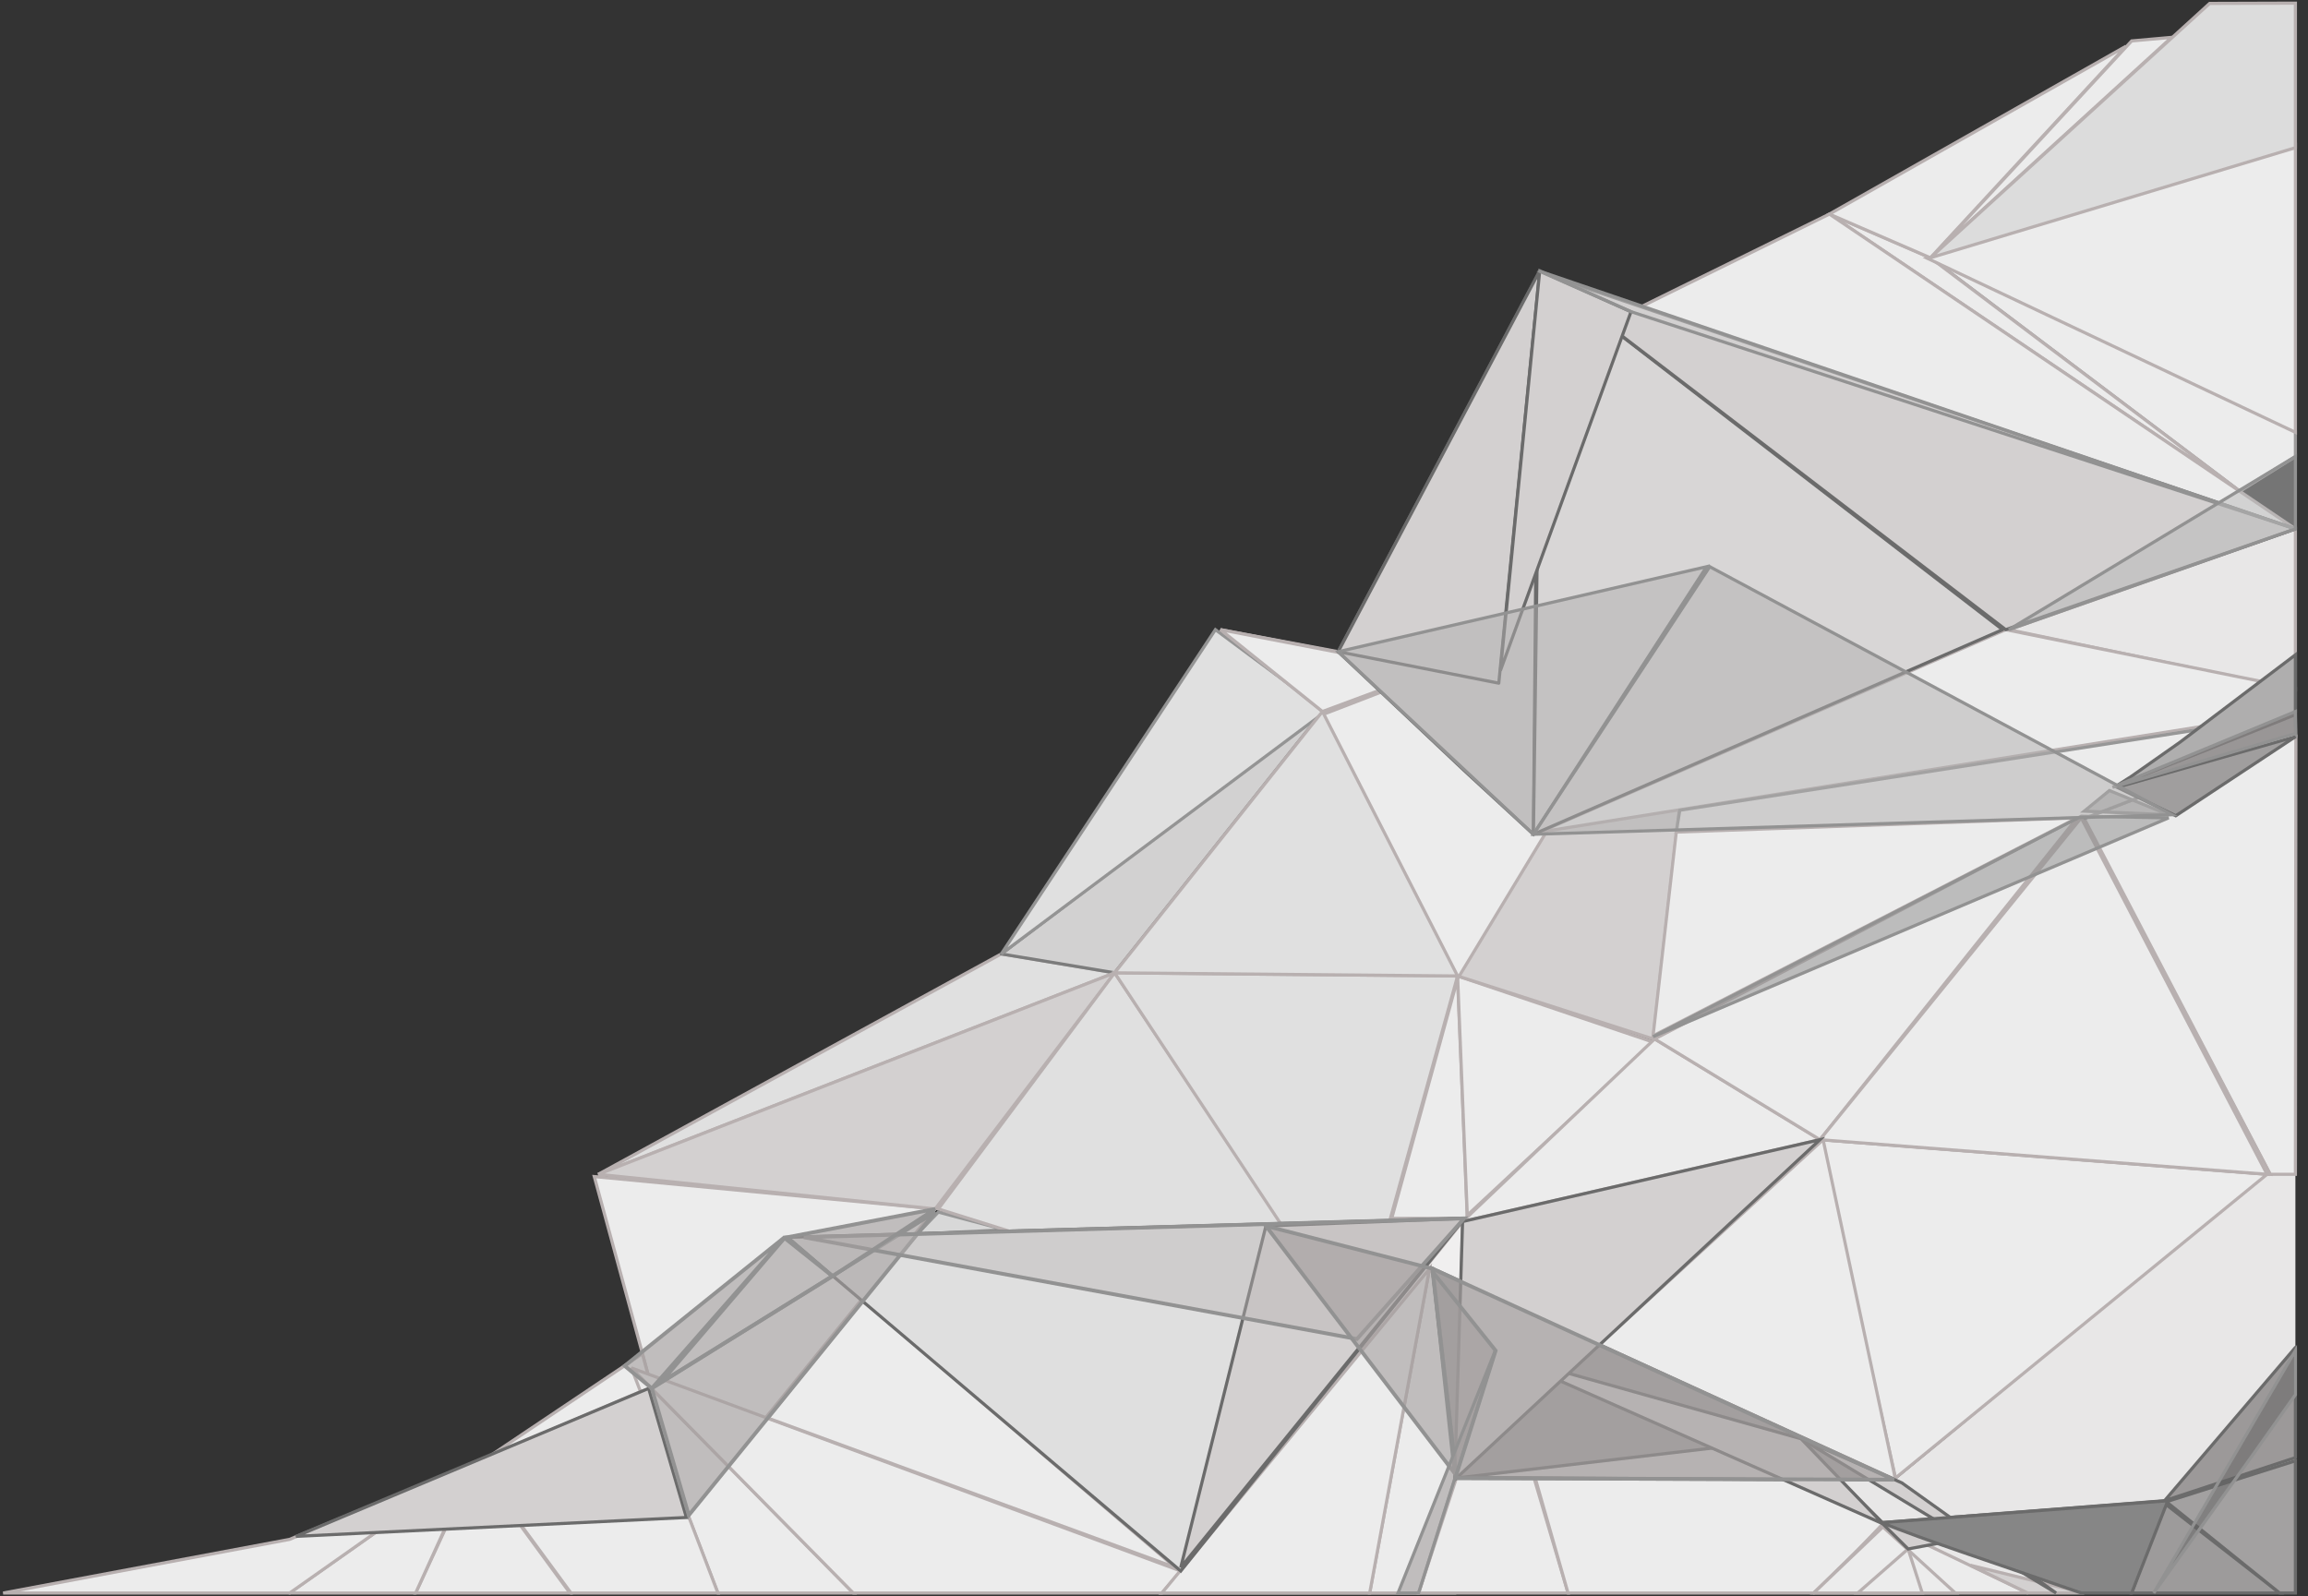 <?xml version="1.0" encoding="UTF-8"?>
<svg width="733px" height="507px" viewBox="0 0 733 507" version="1.1" xmlns="http://www.w3.org/2000/svg" xmlns:xlink="http://www.w3.org/1999/xlink">
    <rect x="0" y="0" width="733" height="507" fill="#333333" stroke="none"/>
    <title>kamonwan</title>
    <g id="Page-1" stroke="none" stroke-width="1" fill="none" fill-rule="evenodd">
        <g id="kamonwan" transform="translate(1, 1)">
            <g id="Base-Bottom">
                <g id="100-fill-base" transform="translate(0, 372)">
                    <polygon id="Path-7" stroke="#B8B0B0" fill="#ECECEC" points="187.744 0.722 217 108.288 296 11"></polygon>
                    <polygon id="Path-12" stroke="#B8B0B0" fill="#ECECEC" points="118 114 190.947 65.105 203.014 57.017 217 109"></polygon>
                    <polygon id="Path-92" stroke="#B8B0B0" fill="#F0EFEF" points="368 133 463.5 15 461 133"></polygon>
                    <polygon id="Path-10" stroke="#B8B0B0" fill="#ECECEC" points="131 133 150 92 180 133"></polygon>
                    <polygon id="Path-13" stroke="#B8B0B0" fill="#ECECEC" points="227 133 199.53 61.495 270 133"></polygon>
                    <polygon id="Path-85" stroke="#B8B0B0" fill="#ECECEC" stroke-linejoin="round" points="90.955 133 149.866 91.5 131 133"></polygon>
                    <polygon id="Path-8" stroke="#B8B0B0" fill="#ECECEC" points="90.955 115.963 -9.61912423e-15 133 91 133 149.866 91.5"></polygon>
                    <polygon id="Path-14" stroke="#B8B0B0" fill="#ECECEC" points="199.53 61.495 374 126 368 133 270 133"></polygon>
                    <polygon id="Path-82" stroke="#B8B0B0" fill="#ECECEC" points="180.35 133 149.866 91.5 202.533 68.965 227 133"></polygon>
                    <polygon id="Path-86" stroke="#B8B0B0" fill="#ECECEC" points="242.904 77.428 273 40.112 372.252 124.873"></polygon>
                    <polygon id="Path-83" stroke="#B8B0B0" fill="#ECECEC" points="449.528 133 474.517 57 497 133"></polygon>
                    <polygon id="Path-9" stroke="#B8B0B0" fill="#ECECEC" points="434 133 453 30 474 56 449.528 133"></polygon>
                    <polygon id="Path-84" stroke="#B8B0B0" fill="#ECECEC" points="497 133 492.871 118.547 475 56 597.5 111 575 133"></polygon>
                    <polygon id="Path-22" stroke="#B8B0B0" fill="#ECECEC" points="368 133 453 30 434 133"></polygon>
                    <polygon id="Path-90" fill="#E8E7E7" points="728 70 728 5.27218638e-15 719 -1.15359111e-14 601 97 583.287 96.49 620 133 728 133"></polygon>
                </g>
                <g id="filled" transform="translate(189, 0)">
                    <polygon id="Path-76" stroke="#9C9A9A" fill="#ECECEC" points="521.359 155.043 539 144 539 136 422 80"></polygon>
                    <polygon id="Path-77" stroke="#B8B0B0" fill="#ECECEC" points="391 67 423.073 80.891 521.359 155.043"></polygon>
                    <polygon id="Path-78" stroke="#B8B0B0" fill="#ECECEC" points="539 136.32 422 81 539 45"></polygon>
                    <polygon id="Path-80" stroke="#B8B0B0" fill="#ECECEC" points="391 67 485.191 13.686 423.073 80.891"></polygon>
                    <polygon id="Path-81" stroke="#B8B0B0" fill="#ECECEC" points="487 12 499.68 10.87 425 79"></polygon>
                    <polygon id="Path-91" stroke="#979797" fill="#D8D8D8" points="108 384 129.156 389.625 101.296 391"></polygon>
                    <polygon id="Path-5" stroke="#B8B0B0" fill="#E0E0E0" points="164 308 128 302 1.4849233e-14 372"></polygon>
                    <polygon id="Path-55" stroke="#7C7C7C" fill="#D2D1D1" stroke-linejoin="round" points="128 302 230 225 164 308"></polygon>
                    <polygon id="Path-56" stroke="#949494" fill="#E0E0E0" points="128 302 196 199 231 225"></polygon>
                    <polygon id="Path-2" stroke="#B8B0B0" fill="#D3D0D0" points="0 372 164 308 107 383"></polygon>
                    <polygon id="Path-6" stroke="#B8B0B0" fill="#E0E0E0" points="108 383 242 425 164 308"></polygon>
                    <polygon id="Path-31" stroke="#B8B0B0" fill="#E0E0E0" points="240.96 424.315 272.918 309 164 308"></polygon>
                    <polygon id="Path-44" stroke="#B8B0B0" fill="#ECECEC" stroke-linejoin="round" points="252 386 272.918 309.89 276 386"></polygon>
                    <polygon id="Path-45" stroke="#B8B0B0" fill="#ECECEC" points="276 385 335 330 272.918 309"></polygon>
                    <polygon id="Path-52" stroke="#B8B0B0" fill="#D3D0D0" points="272.918 309 352 180 335 329"></polygon>
                    <polygon id="Path-53" stroke="#B8B0B0" fill="#ECECEC" points="272.918 309.89 230 226 352 179"></polygon>
                    <polygon id="Path-54" stroke="#B8B0B0" fill="#E0E0E0" points="164 308 230 225 272.918 309"></polygon>
                    <polygon id="Path-46" stroke="#B8B0B0" fill="#ECECEC" points="274.5 387 335.5 329 388 361"></polygon>
                    <polygon id="Path-88" stroke="#B8B0B0" fill="#E8E7E7" points="539 167 448 199 539 218"></polygon>
                    <polygon id="Path-66" stroke="#B8B0B0" fill="#ECECEC" points="299 263.298 447 199 539 217.645 539 225"></polygon>
                    <polygon id="Path-69" stroke="#B8B0B0" fill="#ECECEC" points="328 98 391 67 539 167"></polygon>
                    <polygon id="Path-79" stroke="#B8B0B0" fill="#DCDCDC" points="423.073 80.891 539 45.915 539 0 511.767 0.085"></polygon>
                    <polygon id="Path-58" stroke="#B8B0B0" fill="#ECECEC" points="235 206 354 178 231.31 225"></polygon>
                    <polygon id="Path-63" stroke="#B8B0B0" fill="#ECECEC" points="230 225 235 206 197.621 199"></polygon>
                    <polygon id="Path-57" stroke="#B8B0B0" fill="#ECECEC" points="197.621 199 265 212 230 225"></polygon>
                    <polygon id="Path-89" stroke="#B8B0B0" fill="#ECECEC" points="471.921 259 539.153 233 539 372 531 372"></polygon>
                    <polygon id="Path-28" stroke="#B8B0B0" fill="#ECECEC" points="388 361 530 372 412 468.443"></polygon>
                    <polygon id="Path-48" stroke="#B8B0B0" fill="#ECECEC" points="388 361 469.691 258.779 335.5 329"></polygon>
                    <polygon id="Path-49" stroke="#B8B0B0" fill="#ECECEC" points="389 361 471 258.256 531 372"></polygon>
                    <polygon id="Path-87" stroke="#B8B0B0" fill="#ECECEC" points="317.965 426.097 389 361 412 469"></polygon>
                    <polygon id="Path-24" stroke="#979797" fill="#ECECEC" points="539 226 343.479 256.367 342.369 263.298 471.921 259 539.153 233"></polygon>
                    <polygon id="Path-51" stroke="#B8B0B0" fill="#ECECEC" points="335 328 342.369 263.298 469.691 258.779"></polygon>
                    <polygon id="Path-47" stroke="#B8B0B0" fill="#ECECEC" points="388 361 470.975 258.779 530 372"></polygon>
                </g>
                <polygon id="Path-37" stroke="#B8B0B0" fill="#ECECEC" points="597 483 576 505 643 505"></polygon>
                <polygon id="Path-38" stroke="#B8B0B0" fill="#ECECEC" points="597 484 620 505 575 505"></polygon>
                <polygon id="Path-39" stroke="#B8B0B0" fill="#ECECEC" points="589 505 605 491 609.5 505"></polygon>
                <polygon id="Path-43" stroke="#B8B0B0" fill="#D3D0D0" points="624.855 496.2 660.921 505 643 505"></polygon>
            </g>
            <polygon id="Path-25-Copy" stroke="#929292" stroke-width="1.2" fill="#A39F9F" points="454 402 600.495 469 461.61 468.49"></polygon>
            <g id="Base-Top" transform="translate(93, 85)" stroke="#6B6B6B">
                <polygon id="Path-20" fill="#DFDFDF" points="371 301 281 413 156 307"></polygon>
                <polygon id="Path-11" fill="#D3D0D0" points="0 402 112 355 124 396"></polygon>
                <polygon id="Path-64" fill="#D3D0D0" stroke-linejoin="round" points="393 179 394.594 1 331 121 371.387 159.085"></polygon>
                <polygon id="Path-65" fill="#D8D6D6" stroke-linejoin="round" points="393 179 395.412 1 400.264 4.74 542 114"></polygon>
                <polygon id="Path-67" fill="#D3D0D0" stroke-linejoin="round" points="543 114 394.594 0.394 635 82"></polygon>
                <polygon id="Path-74" fill="#AFAEAE" points="635 122 598.352 149.746 582.772 160.691 578.353 163.511 635 141"></polygon>
                <polygon id="Path-72" fill="#A09E9E" points="597 173.111 578.353 164.067 635 148"></polygon>
                <polygon id="Path-59" fill="#D3D0D0" stroke-linejoin="round" points="331 121 395 -1.6498955e-14 382 131"></polygon>
                <polygon id="Path-60" fill="#D3D0D0" points="395 -2.84217094e-14 382.519 127 424 13"></polygon>
                <polygon id="Path-32" fill="#D3D0D0" points="370 383.306 477.69 370.688 490.287 384"></polygon>
                <polygon id="Path-41" fill="#D3D0D0" points="512 406 593.437 390.682 503.57 397.651"></polygon>
                <polygon id="Path-42" fill="#D3D0D0" points="510 385 559 420 478 371"></polygon>
                <polygon id="Path-29" fill="#D3D0D0" points="382 344 478 371 504 398"></polygon>
                <polygon id="Path-21" fill="#D3D0D0" points="281 411.873 308.045 303.404 371 301"></polygon>
                <polygon id="Path-27" fill="#D3D0D0" points="370.5 302 484 276 368 384"></polygon>
                <polygon id="Path-33" fill="#9C9999" stroke-linejoin="round" points="635 342 593.438 390.682 635 377"></polygon>
                <polygon id="Path-34" fill="#9D9B9B" points="593.197 391.319 583 420 630 420"></polygon>
                <polygon id="Path-35" fill="#A3A1A1" points="594 391 635 378 635 420 630 420"></polygon>
                <path d="M594.48,390.682 L503.57,397.651 C509.948,400.207 519.122,403.542 531.092,407.657 C543.061,411.771 555.031,415.886 567,420 L583,420 L594.48,390.682 Z" id="Path-36" fill="#868686"></path>
            </g>
            <g id="Transparent-Top" transform="translate(197.395, 85)" stroke="#929292">
                <polygon id="Path-25" stroke-width="1.2" fill-opacity="0.6" fill="#A39F9F" points="256.605 317 403.099 384 264.215 383.49"></polygon>
                <polygon id="Path-73" fill-opacity="0.8" fill="#848181" points="530.605 140 472.522 164.067 530.605 147"></polygon>
                <polygon id="Path-70" fill-opacity="0.5" fill="#D3D0D0" points="290.199 3.12944115e-14 530.605 82 319.605 13"></polygon>
                <polygon id="Path-15" stroke-width="1.2" fill-opacity="0.6" fill="#A39F9F" points="-3.82794055e-14 347.847 50.761 307 8.605 355"></polygon>
                <polygon id="Path-16" stroke-width="1.2" fill-opacity="0.6" fill="#A39F9F" stroke-linejoin="round" points="50.761 307.223 66.004 319.367 11.605 353"></polygon>
                <polygon id="Path-18" stroke-width="1.2" fill-opacity="0.6" fill="#A39F9F" points="20.356 395.288 98.605 299 8.605 355"></polygon>
                <polygon id="Path-19" stroke-width="1.2" fill-opacity="0.4" fill="#B7B3B3" points="266.605 301 56.897 307 232.564 339.315"></polygon>
                <polygon id="Path-23" stroke-width="1.2" fill-opacity="0.6" fill="#A39F9F" points="203.65 303.404 256.605 317 263.605 382"></polygon>
                <polygon id="Path-17" stroke-width="1.2" fill-opacity="0.6" fill="#A39F9F" points="51.605 307 98.605 298 66.004 319.367"></polygon>
                <polygon id="Path-26" stroke-width="1.2" fill-opacity="0.6" fill="#A39F9F" points="256.605 318 276.605 343 264.099 382.5"></polygon>
                <polygon id="Path-30" fill-opacity="0.6" fill="#A39F9F" points="245.605 420 276.605 342.702 252.132 420"></polygon>
                <polygon id="Path-75" fill-opacity="0.5" fill="#898989" points="471.528 165.107 490.34 172.787 463.526 171.656"></polygon>
                <polygon id="Path-50" fill-opacity="0.5" fill="#8D8C8C" points="326.605 243.278 462.605 173.256 490.34 173.779"></polygon>
                <polygon id="Path-61" fill-opacity="0.5" fill="#B0AEAE" points="226.605 121 343.605 94 288.605 179"></polygon>
                <polygon id="Path-62" fill-opacity="0.5" fill="#B1AEAE" points="288.605 179 468.376 173.493 491.423 172.787 344.605 94"></polygon>
                <polygon id="Path-68" fill-opacity="0.5" fill="#B9B9B9" points="439.605 114 530.605 59 530.605 82"></polygon>
                <polygon id="Path-40" fill-opacity="0.5" fill="#616161" points="530.605 357 516.959 376.281 485.605 420 530.605 343"></polygon>
            </g>
        </g>
    </g>
</svg>